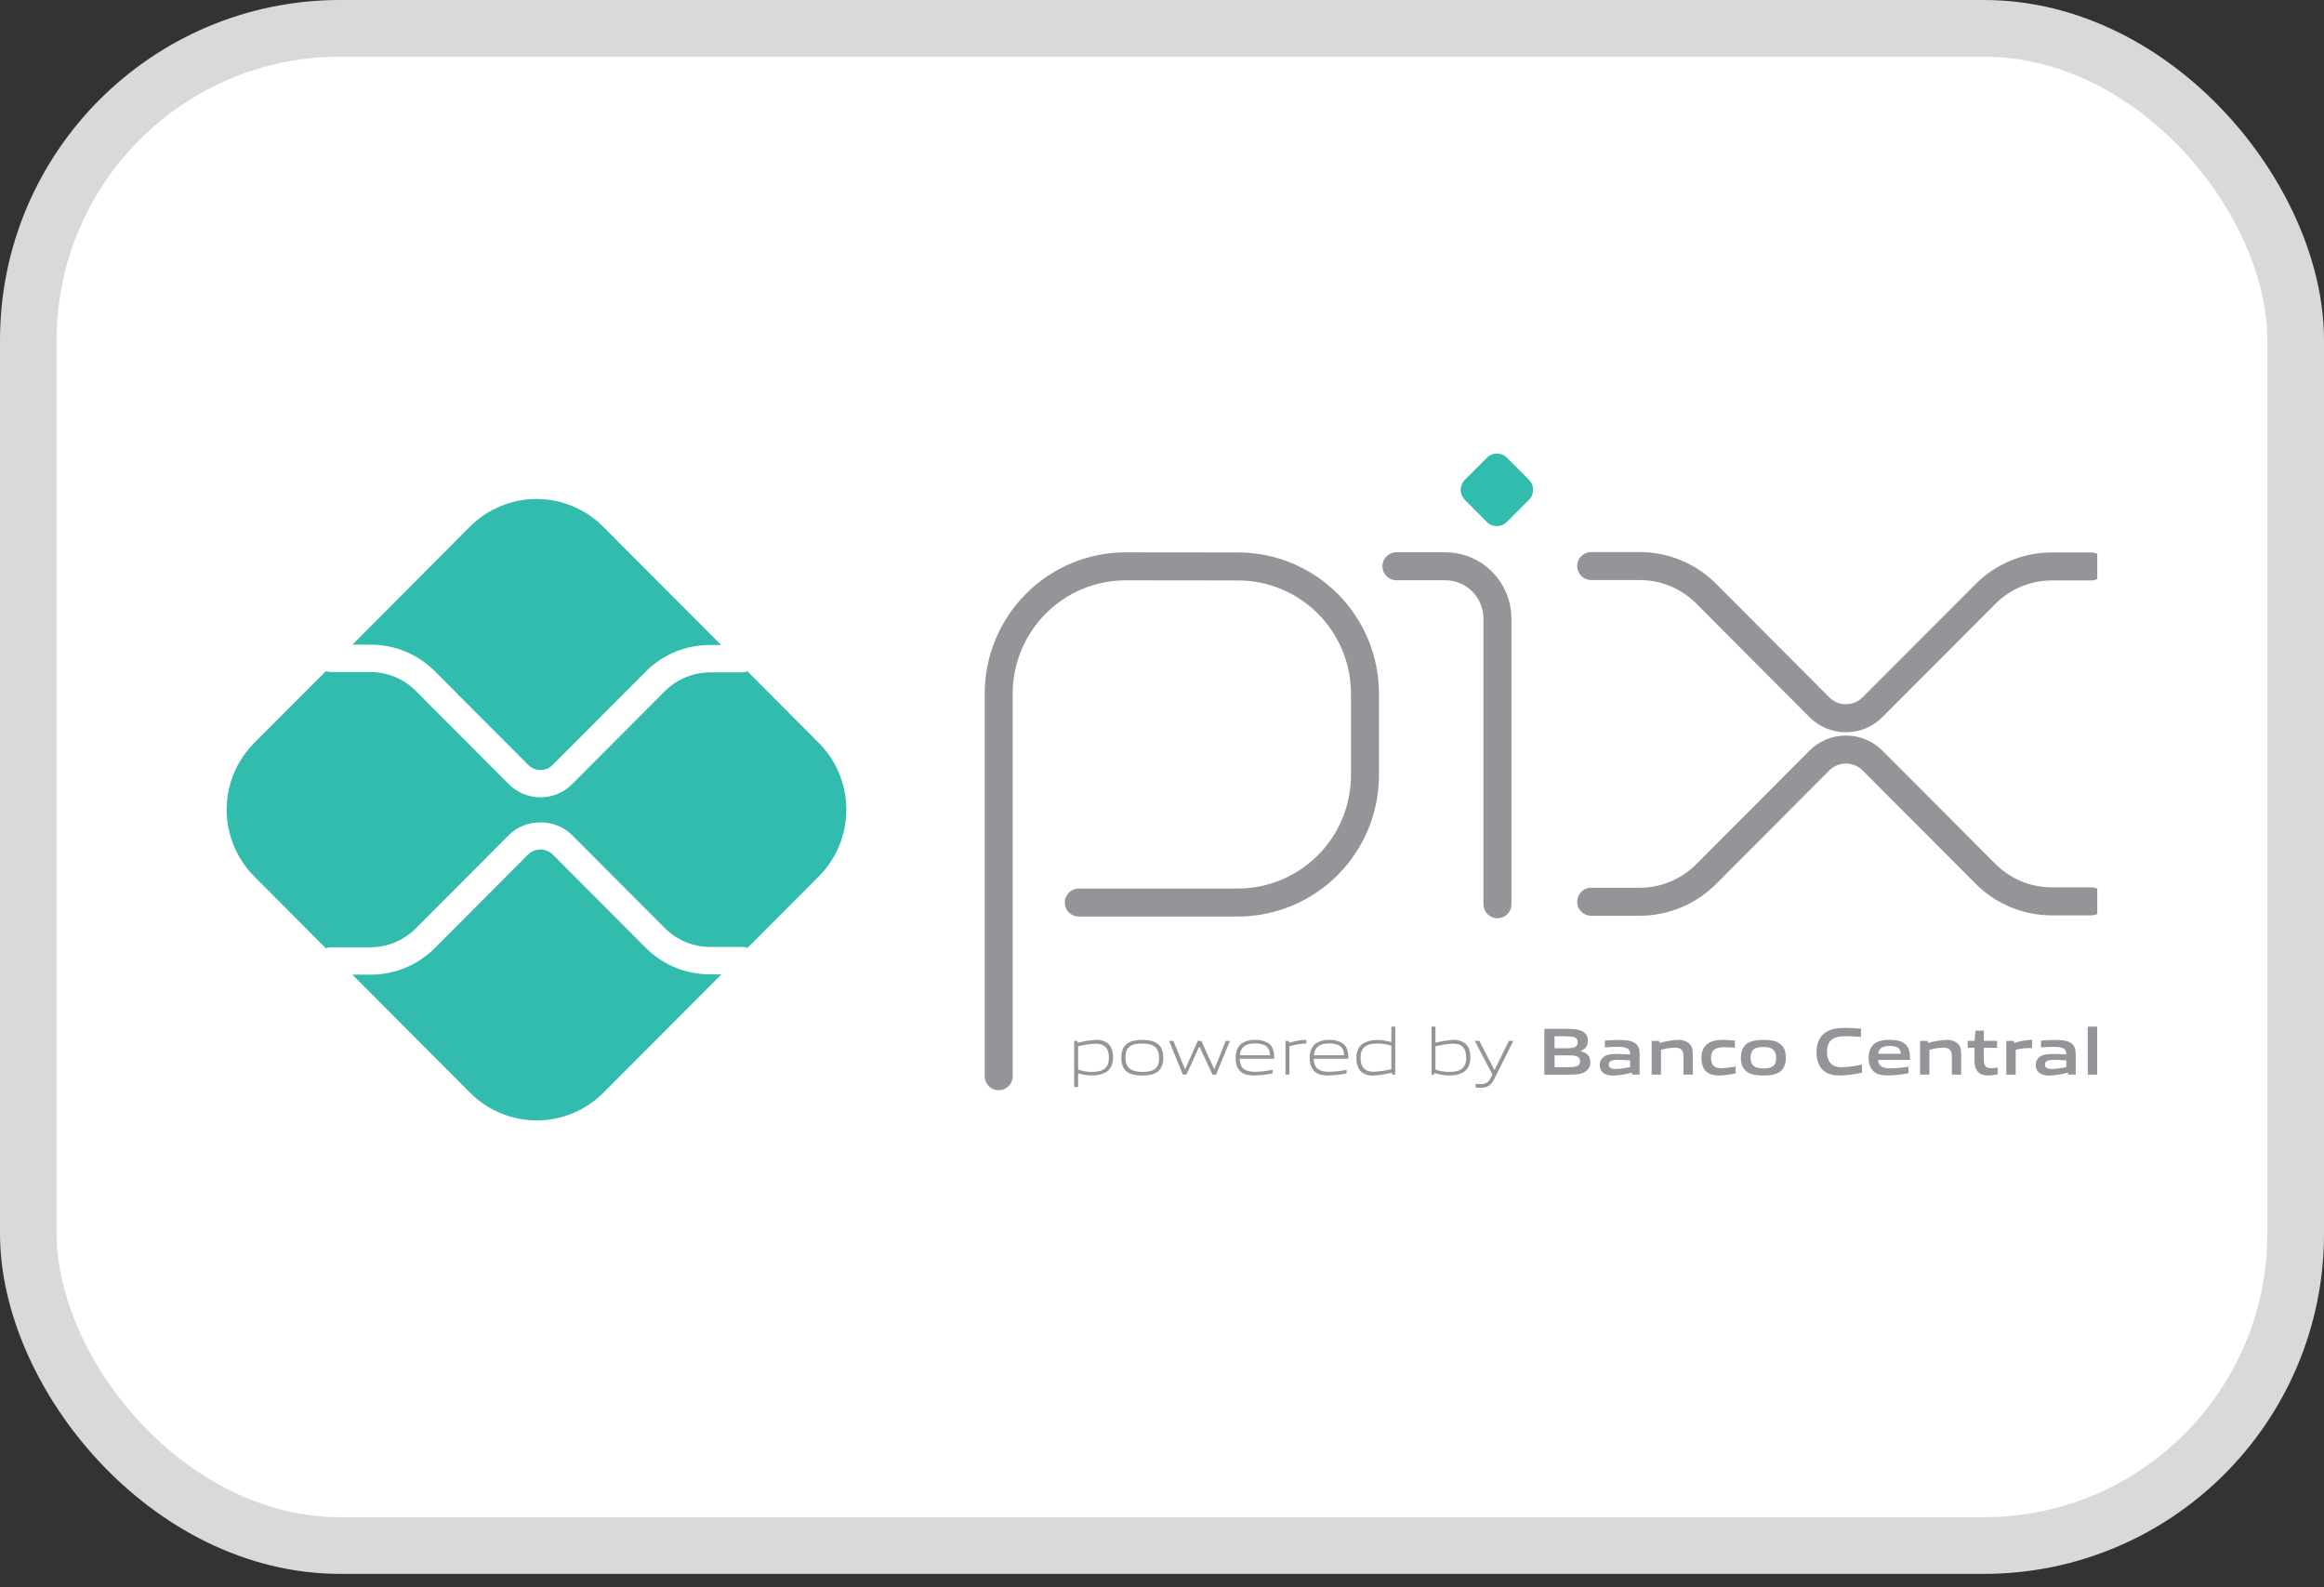 <svg width="41" height="28" viewBox="0 0 41 28" fill="none" xmlns="http://www.w3.org/2000/svg">
<rect x="0" y="0" width="41" height="28" fill="#333333" stroke="none"/>
<rect x="0.5" y="0.5" width="40" height="26.763" rx="5.5" fill="white"/>
<rect x="0.5" y="0.5" width="40" height="26.763" rx="5.5" stroke="#D9D9D9"/>
<g clip-path="url(#clip0_1321_819)">
<path d="M17.619 18.984V12.237C17.619 11.641 17.855 11.069 18.276 10.648C18.696 10.226 19.266 9.99 19.861 9.99L21.847 9.992C22.44 9.994 23.008 10.231 23.427 10.652C23.846 11.072 24.081 11.643 24.081 12.237V13.673C24.081 14.269 23.845 14.841 23.424 15.262C23.004 15.684 22.434 15.92 21.839 15.921H19.032" stroke="#939598" stroke-width="0.494" stroke-linecap="round" stroke-linejoin="round"/>
<path d="M24.636 9.989H25.498C25.742 9.989 25.976 10.086 26.148 10.259C26.321 10.432 26.418 10.667 26.418 10.912V15.951" stroke="#939598" stroke-width="0.494" stroke-linecap="round" stroke-linejoin="round"/>
<path d="M26.233 9.209L25.842 8.816C25.819 8.793 25.801 8.766 25.788 8.736C25.776 8.706 25.769 8.673 25.769 8.641C25.769 8.608 25.776 8.575 25.788 8.545C25.801 8.515 25.819 8.488 25.842 8.465L26.233 8.073C26.279 8.026 26.343 8 26.409 8C26.474 8 26.538 8.026 26.584 8.073L26.975 8.465C26.998 8.488 27.016 8.515 27.028 8.545C27.041 8.575 27.047 8.608 27.047 8.641C27.047 8.673 27.041 8.706 27.028 8.736C27.016 8.766 26.998 8.793 26.975 8.816L26.582 9.209C26.559 9.232 26.532 9.25 26.502 9.263C26.472 9.275 26.439 9.281 26.407 9.281C26.374 9.281 26.342 9.275 26.312 9.263C26.282 9.25 26.254 9.232 26.231 9.209" fill="#32BCAD"/>
<path d="M28.072 9.985H28.927C29.366 9.985 29.788 10.159 30.099 10.471L32.097 12.475C32.159 12.537 32.232 12.586 32.312 12.62C32.393 12.653 32.479 12.67 32.566 12.67C32.653 12.67 32.739 12.653 32.82 12.62C32.9 12.586 32.974 12.537 33.035 12.475L35.027 10.479C35.18 10.324 35.363 10.202 35.564 10.119C35.765 10.035 35.981 9.992 36.198 9.992H36.893" stroke="#939598" stroke-width="0.494" stroke-linecap="round" stroke-linejoin="round"/>
<path d="M28.072 15.907H28.927C29.366 15.907 29.788 15.732 30.099 15.421L32.097 13.416C32.222 13.292 32.39 13.222 32.566 13.222C32.742 13.222 32.911 13.292 33.035 13.416L35.027 15.413C35.337 15.725 35.759 15.9 36.198 15.9H36.893" stroke="#939598" stroke-width="0.494" stroke-linecap="round" stroke-linejoin="round"/>
<path d="M12.525 17.187C12.314 17.188 12.105 17.147 11.91 17.066C11.716 16.985 11.539 16.867 11.39 16.717L9.75 15.072C9.692 15.016 9.614 14.985 9.534 14.985C9.454 14.985 9.377 15.016 9.319 15.072L7.673 16.722C7.524 16.872 7.347 16.99 7.153 17.071C6.958 17.152 6.749 17.194 6.538 17.193H6.217L8.295 19.277C8.607 19.589 9.029 19.764 9.469 19.764C9.91 19.764 10.332 19.589 10.644 19.277L12.726 17.189L12.525 17.187Z" fill="#32BCAD"/>
<path d="M6.538 11.372C6.749 11.371 6.958 11.413 7.153 11.493C7.348 11.574 7.525 11.693 7.674 11.843L9.319 13.493C9.376 13.551 9.454 13.583 9.535 13.583C9.615 13.583 9.693 13.551 9.75 13.493L11.39 11.849C11.538 11.699 11.715 11.58 11.91 11.499C12.105 11.418 12.314 11.377 12.525 11.378H12.722L10.64 9.29C10.486 9.135 10.303 9.012 10.101 8.929C9.9 8.845 9.684 8.802 9.466 8.802C9.248 8.802 9.032 8.845 8.83 8.929C8.629 9.012 8.446 9.135 8.291 9.29L6.217 11.372H6.538Z" fill="#32BCAD"/>
<path d="M14.445 13.105L13.187 11.843C13.158 11.855 13.128 11.861 13.097 11.861H12.525C12.227 11.862 11.942 11.981 11.731 12.191L10.091 13.835C9.943 13.982 9.743 14.065 9.535 14.065C9.326 14.065 9.126 13.982 8.978 13.835L7.332 12.185C7.121 11.974 6.836 11.856 6.538 11.855H5.836C5.807 11.854 5.778 11.848 5.751 11.838L4.485 13.105C4.174 13.418 3.999 13.841 3.999 14.283C3.999 14.724 4.174 15.148 4.485 15.46L5.748 16.727C5.775 16.716 5.804 16.711 5.833 16.71H6.538C6.836 16.709 7.121 16.591 7.332 16.38L8.978 14.73C9.275 14.432 9.794 14.432 10.091 14.73L11.731 16.374C11.942 16.584 12.227 16.703 12.525 16.704H13.097C13.128 16.704 13.158 16.71 13.187 16.722L14.445 15.46C14.599 15.305 14.722 15.122 14.805 14.92C14.888 14.718 14.931 14.501 14.931 14.282C14.931 14.064 14.888 13.847 14.805 13.645C14.722 13.443 14.599 13.259 14.445 13.105" fill="#32BCAD"/>
<path d="M19.328 18.41C19.224 18.415 19.121 18.43 19.02 18.457V18.868C19.097 18.895 19.178 18.909 19.26 18.909C19.465 18.909 19.563 18.839 19.563 18.657C19.563 18.487 19.483 18.41 19.328 18.41ZM18.951 19.174V18.361H19.007L19.013 18.395C19.118 18.367 19.225 18.35 19.334 18.344C19.409 18.338 19.483 18.36 19.544 18.405C19.613 18.462 19.637 18.555 19.637 18.657C19.637 18.758 19.602 18.863 19.505 18.918C19.431 18.955 19.349 18.974 19.267 18.971C19.183 18.971 19.1 18.958 19.02 18.934V19.173L18.951 19.174Z" fill="#939598"/>
<path d="M20.153 18.408C19.947 18.408 19.856 18.472 19.856 18.654C19.856 18.829 19.946 18.909 20.153 18.909C20.36 18.909 20.449 18.845 20.449 18.663C20.449 18.488 20.358 18.408 20.153 18.408ZM20.417 18.909C20.348 18.958 20.257 18.972 20.153 18.972C20.048 18.972 19.954 18.957 19.887 18.909C19.812 18.855 19.782 18.77 19.782 18.659C19.782 18.548 19.812 18.462 19.887 18.408C19.954 18.36 20.046 18.344 20.153 18.344C20.259 18.344 20.349 18.36 20.417 18.408C20.494 18.462 20.523 18.55 20.523 18.657C20.523 18.765 20.493 18.855 20.417 18.909Z" fill="#939598"/>
<path d="M21.391 18.956L21.161 18.462H21.157L20.931 18.956H20.868L20.625 18.361H20.701L20.905 18.86H20.91L21.131 18.361H21.194L21.421 18.86H21.425L21.624 18.361H21.699L21.454 18.956H21.391Z" fill="#939598"/>
<path d="M22.14 18.406C21.95 18.406 21.886 18.491 21.874 18.615H22.407C22.401 18.479 22.332 18.406 22.14 18.406ZM22.138 18.972C22.024 18.972 21.95 18.956 21.891 18.906C21.822 18.846 21.799 18.759 21.799 18.659C21.799 18.559 21.83 18.462 21.909 18.404C21.978 18.361 22.059 18.34 22.14 18.344C22.224 18.339 22.306 18.359 22.378 18.402C22.463 18.46 22.48 18.561 22.48 18.676H21.872C21.874 18.799 21.914 18.907 22.145 18.907C22.248 18.904 22.35 18.893 22.451 18.872V18.935C22.349 18.956 22.244 18.968 22.139 18.971" fill="#939598"/>
<path d="M22.679 18.956V18.361H22.735L22.741 18.395C22.867 18.363 22.926 18.344 23.036 18.344H23.045V18.41H23.028C22.935 18.41 22.879 18.422 22.748 18.456V18.955L22.679 18.956Z" fill="#939598"/>
<path d="M23.447 18.406C23.257 18.406 23.192 18.491 23.18 18.615H23.714C23.708 18.479 23.639 18.406 23.447 18.406ZM23.445 18.972C23.331 18.972 23.257 18.956 23.198 18.906C23.129 18.846 23.105 18.759 23.105 18.659C23.105 18.559 23.137 18.462 23.216 18.404C23.285 18.361 23.366 18.34 23.447 18.344C23.53 18.339 23.613 18.359 23.684 18.402C23.77 18.46 23.788 18.561 23.788 18.676H23.178C23.18 18.799 23.22 18.907 23.451 18.907C23.554 18.904 23.656 18.893 23.757 18.872V18.935C23.655 18.956 23.55 18.968 23.446 18.971" fill="#939598"/>
<path d="M24.546 18.448C24.469 18.421 24.388 18.407 24.306 18.408C24.1 18.408 24.003 18.477 24.003 18.659C24.003 18.831 24.083 18.906 24.238 18.906C24.342 18.901 24.445 18.886 24.546 18.86V18.448ZM24.559 18.956L24.553 18.921C24.448 18.949 24.34 18.966 24.232 18.973C24.157 18.979 24.082 18.957 24.022 18.911C23.953 18.854 23.929 18.761 23.929 18.66C23.929 18.553 23.964 18.453 24.061 18.399C24.135 18.361 24.217 18.343 24.3 18.345C24.383 18.346 24.466 18.359 24.546 18.383V18.11H24.615V18.956H24.559Z" fill="#939598"/>
<path d="M25.632 18.41C25.528 18.415 25.425 18.431 25.324 18.457V18.867C25.401 18.895 25.482 18.909 25.564 18.909C25.769 18.909 25.867 18.839 25.867 18.658C25.867 18.487 25.787 18.41 25.632 18.41ZM25.809 18.919C25.735 18.956 25.653 18.974 25.571 18.972C25.48 18.972 25.391 18.956 25.305 18.927L25.302 18.956H25.255V18.11H25.324V18.394C25.427 18.367 25.532 18.351 25.638 18.344C25.713 18.339 25.787 18.361 25.848 18.405C25.917 18.463 25.941 18.556 25.941 18.658C25.941 18.759 25.906 18.864 25.809 18.919Z" fill="#939598"/>
<path d="M26.033 19.183V19.119C26.068 19.122 26.099 19.124 26.121 19.124C26.207 19.124 26.259 19.099 26.306 19.002L26.329 18.954L26.017 18.36H26.098L26.363 18.873H26.368L26.62 18.36H26.699L26.365 19.028C26.305 19.149 26.239 19.189 26.117 19.189C26.089 19.189 26.06 19.187 26.032 19.183" fill="#939598"/>
<path d="M27.656 18.616H27.426V18.825H27.656C27.815 18.825 27.875 18.807 27.875 18.721C27.875 18.627 27.792 18.616 27.655 18.616M27.613 18.28H27.425V18.492H27.615C27.771 18.492 27.833 18.473 27.833 18.385C27.833 18.291 27.754 18.281 27.613 18.281M27.971 18.902C27.886 18.956 27.784 18.958 27.597 18.958H27.245V18.149H27.589C27.75 18.149 27.848 18.151 27.93 18.201C27.958 18.217 27.98 18.241 27.994 18.269C28.009 18.297 28.015 18.329 28.013 18.361C28.013 18.445 27.978 18.502 27.886 18.54V18.544C27.99 18.568 28.056 18.621 28.056 18.735C28.059 18.768 28.052 18.801 28.037 18.83C28.022 18.859 27.999 18.883 27.971 18.899" fill="#939598"/>
<path d="M28.759 18.706C28.69 18.7 28.621 18.696 28.546 18.696C28.425 18.696 28.382 18.721 28.382 18.777C28.382 18.832 28.417 18.857 28.51 18.857C28.594 18.854 28.678 18.842 28.759 18.822V18.706ZM28.794 18.956L28.789 18.921C28.684 18.951 28.576 18.968 28.467 18.973C28.404 18.977 28.341 18.962 28.287 18.929C28.264 18.91 28.246 18.885 28.235 18.856C28.224 18.828 28.22 18.797 28.223 18.767C28.227 18.737 28.237 18.708 28.255 18.683C28.272 18.658 28.295 18.638 28.322 18.624C28.384 18.595 28.468 18.592 28.544 18.592C28.606 18.592 28.69 18.596 28.759 18.601V18.59C28.759 18.497 28.698 18.466 28.531 18.466C28.467 18.466 28.388 18.47 28.313 18.477V18.356C28.396 18.349 28.49 18.345 28.568 18.345C28.672 18.345 28.778 18.353 28.845 18.4C28.912 18.447 28.926 18.516 28.926 18.604V18.956L28.794 18.956Z" fill="#939598"/>
<path d="M29.7 18.956V18.627C29.7 18.519 29.645 18.48 29.546 18.48C29.464 18.484 29.383 18.496 29.303 18.518V18.956H29.138V18.361H29.273L29.279 18.398C29.382 18.368 29.489 18.35 29.596 18.344C29.669 18.338 29.742 18.36 29.799 18.405C29.846 18.448 29.864 18.507 29.864 18.592V18.956H29.7Z" fill="#939598"/>
<path d="M30.332 18.972C30.256 18.972 30.172 18.961 30.111 18.91C30.038 18.851 30.017 18.758 30.017 18.657C30.017 18.563 30.048 18.461 30.138 18.403C30.212 18.355 30.304 18.344 30.399 18.344C30.468 18.344 30.534 18.349 30.607 18.356V18.483C30.547 18.477 30.475 18.473 30.418 18.473C30.26 18.473 30.186 18.522 30.186 18.659C30.186 18.787 30.241 18.843 30.371 18.843C30.454 18.84 30.538 18.83 30.62 18.812V18.934C30.525 18.956 30.428 18.969 30.331 18.972" fill="#939598"/>
<path d="M31.111 18.469C30.953 18.469 30.884 18.519 30.884 18.654C30.884 18.79 30.953 18.847 31.111 18.847C31.268 18.847 31.335 18.799 31.335 18.663C31.335 18.528 31.268 18.469 31.111 18.469ZM31.395 18.91C31.322 18.959 31.227 18.972 31.111 18.972C30.994 18.972 30.897 18.958 30.825 18.91C30.743 18.855 30.713 18.766 30.713 18.659C30.713 18.552 30.743 18.461 30.825 18.406C30.897 18.358 30.992 18.344 31.111 18.344C31.23 18.344 31.322 18.358 31.395 18.406C31.477 18.461 31.506 18.552 31.506 18.657C31.506 18.763 31.476 18.855 31.395 18.91Z" fill="#939598"/>
<path d="M32.462 18.972C32.362 18.972 32.254 18.956 32.173 18.889C32.077 18.808 32.047 18.685 32.047 18.552C32.047 18.433 32.085 18.291 32.21 18.209C32.308 18.145 32.429 18.132 32.551 18.132C32.64 18.132 32.732 18.138 32.832 18.146V18.291C32.746 18.284 32.64 18.278 32.558 18.278C32.329 18.278 32.232 18.366 32.232 18.552C32.232 18.738 32.322 18.826 32.491 18.826C32.612 18.822 32.732 18.806 32.85 18.778V18.922C32.722 18.951 32.592 18.968 32.462 18.972Z" fill="#939598"/>
<path d="M33.337 18.45C33.198 18.45 33.146 18.5 33.135 18.589H33.535C33.53 18.493 33.474 18.45 33.337 18.45ZM33.312 18.971C33.214 18.971 33.126 18.959 33.06 18.905C32.994 18.851 32.965 18.758 32.965 18.657C32.965 18.566 32.994 18.465 33.077 18.405C33.15 18.354 33.242 18.343 33.337 18.343C33.421 18.343 33.521 18.353 33.593 18.403C33.689 18.47 33.697 18.574 33.697 18.697H33.134C33.138 18.788 33.186 18.846 33.353 18.846C33.459 18.844 33.565 18.834 33.669 18.816V18.932C33.551 18.955 33.431 18.968 33.312 18.971Z" fill="#939598"/>
<path d="M34.435 18.956V18.627C34.435 18.519 34.38 18.48 34.281 18.48C34.199 18.484 34.118 18.496 34.039 18.518V18.956H33.873V18.361H34.008L34.014 18.398C34.117 18.368 34.224 18.35 34.331 18.344C34.404 18.338 34.477 18.36 34.535 18.405C34.582 18.448 34.599 18.507 34.599 18.592V18.956H34.435Z" fill="#939598"/>
<path d="M35.071 18.972C34.991 18.972 34.919 18.95 34.879 18.887C34.846 18.833 34.831 18.77 34.835 18.707V18.484H34.715V18.36H34.835L34.853 18.18H34.999V18.36H35.233V18.484H34.999V18.675C34.997 18.714 35.002 18.752 35.015 18.788C35.033 18.828 35.072 18.844 35.124 18.844C35.163 18.843 35.203 18.839 35.242 18.832V18.951C35.186 18.963 35.128 18.97 35.071 18.972" fill="#939598"/>
<path d="M35.395 18.956V18.361H35.53L35.536 18.398C35.631 18.366 35.73 18.348 35.83 18.344C35.837 18.344 35.844 18.344 35.851 18.344V18.488C35.832 18.488 35.81 18.488 35.794 18.488C35.715 18.489 35.637 18.499 35.561 18.519V18.958L35.395 18.956Z" fill="#939598"/>
<path d="M36.454 18.706C36.384 18.7 36.315 18.696 36.24 18.696C36.119 18.696 36.077 18.721 36.077 18.777C36.077 18.832 36.111 18.857 36.204 18.857C36.288 18.854 36.372 18.842 36.454 18.822V18.706ZM36.488 18.956L36.483 18.921C36.379 18.951 36.27 18.968 36.161 18.973C36.098 18.977 36.036 18.962 35.982 18.929C35.96 18.912 35.942 18.89 35.931 18.865C35.919 18.84 35.914 18.813 35.916 18.785C35.914 18.752 35.923 18.718 35.941 18.689C35.959 18.66 35.985 18.638 36.016 18.624C36.078 18.595 36.161 18.592 36.238 18.592C36.3 18.592 36.384 18.596 36.453 18.601V18.59C36.453 18.497 36.392 18.466 36.225 18.466C36.16 18.466 36.082 18.47 36.007 18.477V18.356C36.09 18.349 36.184 18.345 36.261 18.345C36.365 18.345 36.472 18.353 36.538 18.4C36.605 18.447 36.62 18.516 36.62 18.604V18.956L36.488 18.956Z" fill="#939598"/>
<path d="M36.832 18.11H36.998V18.956H36.832V18.11Z" fill="#939598"/>
</g>
<defs>
<clipPath id="clip0_1321_819">
<rect width="33" height="11.763" fill="white" transform="translate(4 8)"/>
</clipPath>
</defs>
</svg>
